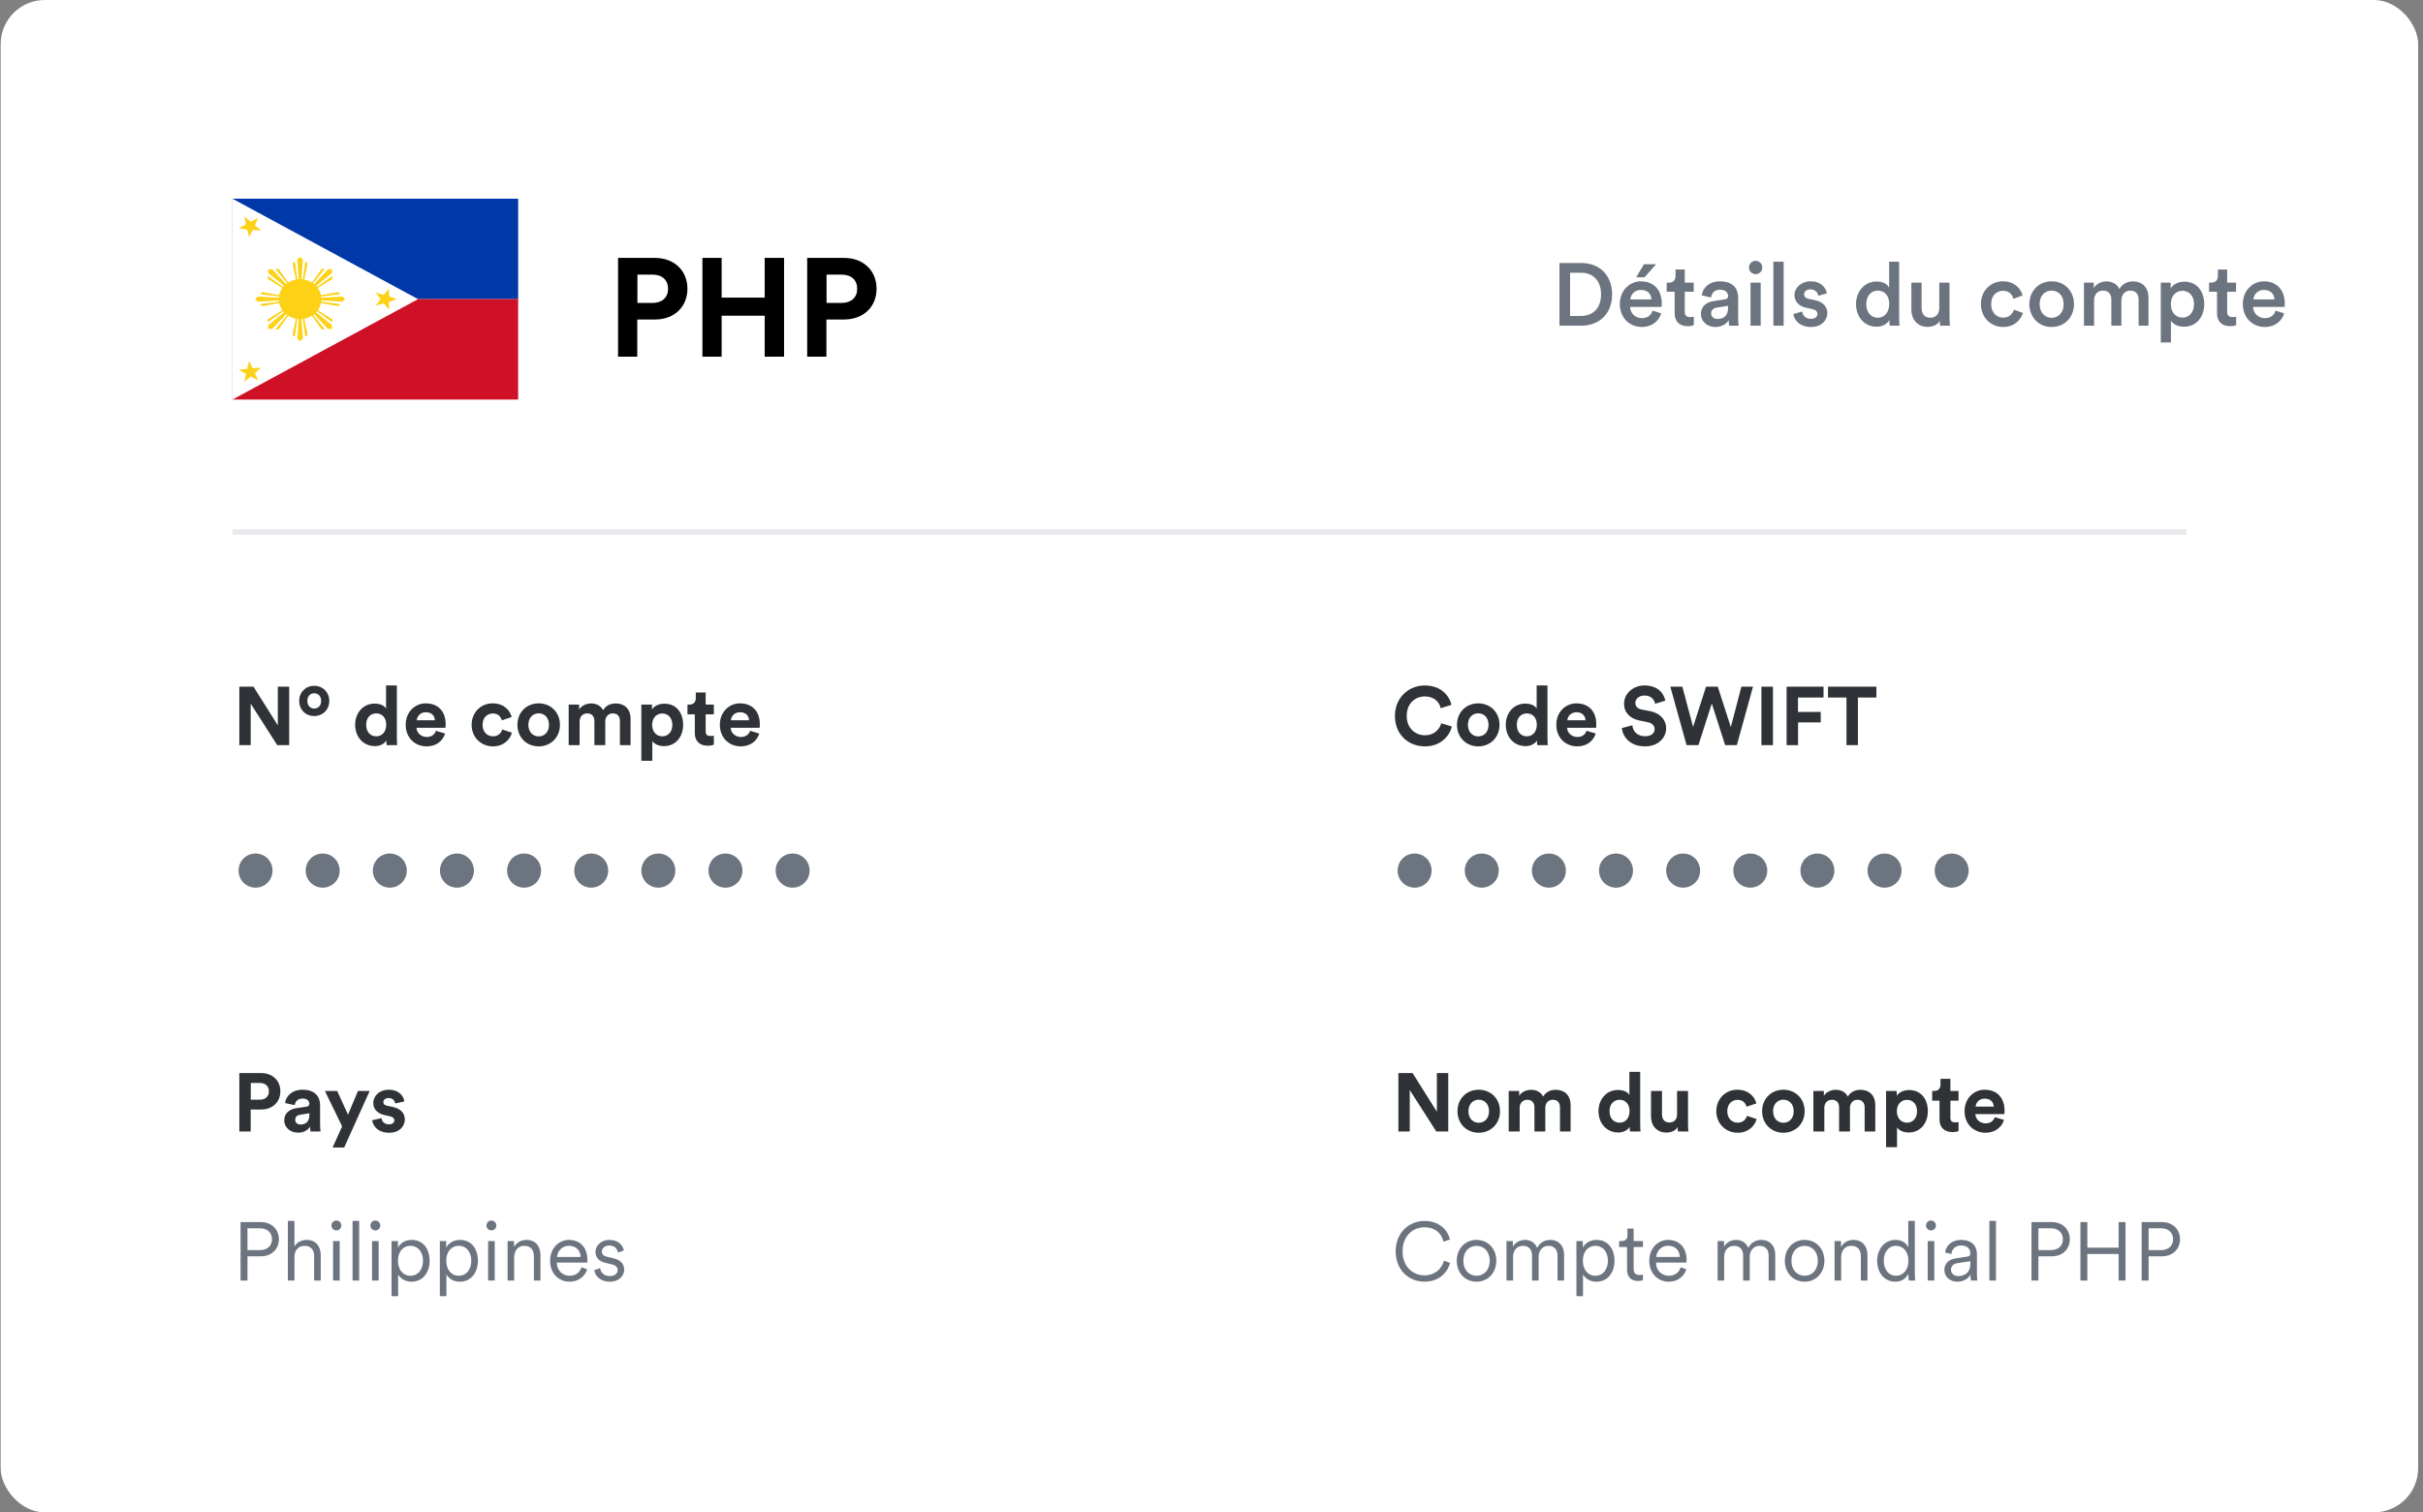 <svg width="439" height="274" viewBox="0 0 439 274" fill="none" xmlns="http://www.w3.org/2000/svg">
<rect x="0" y="0" width="439" height="274" fill="#808080" stroke="none"/>
<rect x="0.121" width="438" height="274" rx="8" fill="white"/>
<path d="M52.395 135H50.23L45.421 127.488V135H43.361V124.412H45.929L50.335 131.416V124.412H52.395V135ZM56.928 129.728C55.389 129.728 54.21 128.593 54.21 126.981C54.21 125.398 55.389 124.248 56.928 124.248C58.466 124.248 59.66 125.398 59.66 126.981C59.66 128.593 58.466 129.728 56.928 129.728ZM55.688 126.981C55.688 127.907 56.285 128.369 56.928 128.369C57.585 128.369 58.182 127.921 58.182 126.981C58.182 126.055 57.585 125.607 56.928 125.607C56.285 125.607 55.688 126.055 55.688 126.981ZM71.902 124.188V133.671C71.902 134.164 71.931 134.701 71.961 135H70.065C70.035 134.851 69.99 134.492 69.99 134.149C69.662 134.731 68.915 135.179 67.929 135.179C65.839 135.179 64.345 133.537 64.345 131.311C64.345 129.161 65.794 127.473 67.87 127.473C69.139 127.473 69.736 127.996 69.945 128.384V124.188H71.902ZM66.346 131.311C66.346 132.626 67.123 133.402 68.168 133.402C69.184 133.402 69.975 132.626 69.975 131.296C69.975 129.982 69.184 129.251 68.168 129.251C67.153 129.251 66.346 129.997 66.346 131.311ZM75.505 130.49H78.791C78.761 129.758 78.283 129.041 77.148 129.041C76.118 129.041 75.55 129.818 75.505 130.49ZM78.985 132.402L80.642 132.894C80.269 134.164 79.104 135.224 77.297 135.224C75.281 135.224 73.504 133.775 73.504 131.296C73.504 128.952 75.236 127.429 77.118 127.429C79.388 127.429 80.747 128.877 80.747 131.237C80.747 131.52 80.717 131.819 80.717 131.849H75.46C75.505 132.82 76.326 133.522 77.312 133.522C78.238 133.522 78.746 133.059 78.985 132.402ZM89.301 129.265C88.285 129.265 87.434 129.997 87.434 131.326C87.434 132.655 88.3 133.402 89.316 133.402C90.331 133.402 90.839 132.73 91.003 132.163L92.75 132.745C92.422 133.97 91.272 135.224 89.316 135.224C87.15 135.224 85.448 133.581 85.448 131.326C85.448 129.056 87.12 127.429 89.256 127.429C91.257 127.429 92.392 128.668 92.705 129.908L90.928 130.505C90.749 129.893 90.286 129.265 89.301 129.265ZM97.599 133.417C98.569 133.417 99.465 132.715 99.465 131.326C99.465 129.938 98.569 129.236 97.599 129.236C96.628 129.236 95.732 129.938 95.732 131.326C95.732 132.7 96.628 133.417 97.599 133.417ZM97.599 127.429C99.794 127.429 101.452 129.056 101.452 131.326C101.452 133.581 99.794 135.224 97.599 135.224C95.403 135.224 93.746 133.581 93.746 131.326C93.746 129.056 95.403 127.429 97.599 127.429ZM105.018 135H103.031V127.653H104.928V128.549C105.331 127.832 106.272 127.444 107.078 127.444C108.079 127.444 108.885 127.877 109.259 128.668C109.841 127.772 110.618 127.444 111.588 127.444C112.947 127.444 114.247 128.265 114.247 130.236V135H112.32V130.639C112.32 129.848 111.932 129.251 111.021 129.251C110.17 129.251 109.662 129.908 109.662 130.699V135H107.691V130.639C107.691 129.848 107.288 129.251 106.391 129.251C105.525 129.251 105.018 129.893 105.018 130.699V135ZM118.187 137.837H116.2V127.653H118.127V128.549C118.455 127.981 119.277 127.488 120.382 127.488C122.532 127.488 123.772 129.131 123.772 131.311C123.772 133.537 122.383 135.179 120.307 135.179C119.292 135.179 118.545 134.776 118.187 134.283V137.837ZM121.815 131.326C121.815 130.027 121.009 129.265 119.994 129.265C118.978 129.265 118.157 130.027 118.157 131.326C118.157 132.626 118.978 133.402 119.994 133.402C121.009 133.402 121.815 132.64 121.815 131.326ZM127.855 125.457V127.653H129.333V129.415H127.855V132.491C127.855 133.133 128.154 133.342 128.721 133.342C128.96 133.342 129.229 133.313 129.333 133.283V134.925C129.154 135 128.796 135.105 128.213 135.105C126.78 135.105 125.884 134.253 125.884 132.835V129.415H124.555V127.653H124.928C125.704 127.653 126.063 127.145 126.063 126.488V125.457H127.855ZM132.425 130.49H135.71C135.68 129.758 135.203 129.041 134.068 129.041C133.037 129.041 132.47 129.818 132.425 130.49ZM135.904 132.402L137.562 132.894C137.189 134.164 136.024 135.224 134.217 135.224C132.201 135.224 130.424 133.775 130.424 131.296C130.424 128.952 132.156 127.429 134.038 127.429C136.308 127.429 137.667 128.877 137.667 131.237C137.667 131.52 137.637 131.819 137.637 131.849H132.38C132.425 132.82 133.246 133.522 134.232 133.522C135.158 133.522 135.666 133.059 135.904 132.402Z" fill="#2F3237"/>
<path d="M43.226 157.729C43.226 155.997 44.6 154.638 46.303 154.638C48.005 154.638 49.379 155.997 49.379 157.729C49.379 159.461 48.005 160.82 46.303 160.82C44.6 160.82 43.226 159.461 43.226 157.729ZM55.389 157.729C55.389 155.997 56.763 154.638 58.465 154.638C60.168 154.638 61.542 155.997 61.542 157.729C61.542 159.461 60.168 160.82 58.465 160.82C56.763 160.82 55.389 159.461 55.389 157.729ZM67.552 157.729C67.552 155.997 68.925 154.638 70.628 154.638C72.33 154.638 73.704 155.997 73.704 157.729C73.704 159.461 72.33 160.82 70.628 160.82C68.925 160.82 67.552 159.461 67.552 157.729ZM79.714 157.729C79.714 155.997 81.088 154.638 82.791 154.638C84.493 154.638 85.867 155.997 85.867 157.729C85.867 159.461 84.493 160.82 82.791 160.82C81.088 160.82 79.714 159.461 79.714 157.729ZM91.877 157.729C91.877 155.997 93.251 154.638 94.953 154.638C96.656 154.638 98.03 155.997 98.03 157.729C98.03 159.461 96.656 160.82 94.953 160.82C93.251 160.82 91.877 159.461 91.877 157.729ZM104.04 157.729C104.04 155.997 105.414 154.638 107.116 154.638C108.819 154.638 110.192 155.997 110.192 157.729C110.192 159.461 108.819 160.82 107.116 160.82C105.414 160.82 104.04 159.461 104.04 157.729ZM116.203 157.729C116.203 155.997 117.576 154.638 119.279 154.638C120.981 154.638 122.355 155.997 122.355 157.729C122.355 159.461 120.981 160.82 119.279 160.82C117.576 160.82 116.203 159.461 116.203 157.729ZM128.365 157.729C128.365 155.997 129.739 154.638 131.442 154.638C133.144 154.638 134.518 155.997 134.518 157.729C134.518 159.461 133.144 160.82 131.442 160.82C129.739 160.82 128.365 159.461 128.365 157.729ZM140.528 157.729C140.528 155.997 141.902 154.638 143.604 154.638C145.307 154.638 146.681 155.997 146.681 157.729C146.681 159.461 145.307 160.82 143.604 160.82C141.902 160.82 140.528 159.461 140.528 157.729Z" fill="#6C747F"/>
<path d="M262.395 205H260.23L255.421 197.488V205H253.361V194.412H255.929L260.335 201.416V194.412H262.395V205ZM267.917 203.417C268.887 203.417 269.783 202.715 269.783 201.326C269.783 199.938 268.887 199.236 267.917 199.236C266.946 199.236 266.05 199.938 266.05 201.326C266.05 202.7 266.946 203.417 267.917 203.417ZM267.917 197.429C270.112 197.429 271.77 199.056 271.77 201.326C271.77 203.581 270.112 205.224 267.917 205.224C265.721 205.224 264.064 203.581 264.064 201.326C264.064 199.056 265.721 197.429 267.917 197.429ZM275.336 205H273.349V197.653H275.246V198.549C275.649 197.832 276.59 197.444 277.396 197.444C278.397 197.444 279.203 197.877 279.577 198.668C280.159 197.772 280.936 197.444 281.906 197.444C283.265 197.444 284.565 198.265 284.565 200.236V205H282.638V200.639C282.638 199.848 282.25 199.251 281.339 199.251C280.488 199.251 279.98 199.908 279.98 200.699V205H278.009V200.639C278.009 199.848 277.606 199.251 276.71 199.251C275.843 199.251 275.336 199.893 275.336 200.699V205ZM297.171 194.188V203.671C297.171 204.164 297.201 204.701 297.23 205H295.334C295.304 204.851 295.259 204.492 295.259 204.149C294.931 204.731 294.184 205.179 293.198 205.179C291.108 205.179 289.614 203.537 289.614 201.311C289.614 199.161 291.063 197.473 293.139 197.473C294.408 197.473 295.005 197.996 295.214 198.384V194.188H297.171ZM291.615 201.311C291.615 202.626 292.392 203.402 293.437 203.402C294.453 203.402 295.244 202.626 295.244 201.296C295.244 199.982 294.453 199.251 293.437 199.251C292.422 199.251 291.615 199.997 291.615 201.311ZM304.015 205C303.985 204.851 303.955 204.507 303.955 204.209C303.552 204.895 302.701 205.194 301.924 205.194C300.147 205.194 299.132 203.895 299.132 202.297V197.653H301.118V201.894C301.118 202.715 301.536 203.372 302.462 203.372C303.343 203.372 303.851 202.775 303.851 201.924V197.653H305.837V203.671C305.837 204.238 305.881 204.746 305.911 205H304.015ZM314.818 199.265C313.802 199.265 312.951 199.997 312.951 201.326C312.951 202.655 313.817 203.402 314.832 203.402C315.848 203.402 316.356 202.73 316.52 202.163L318.267 202.745C317.939 203.97 316.789 205.224 314.832 205.224C312.667 205.224 310.965 203.581 310.965 201.326C310.965 199.056 312.637 197.429 314.773 197.429C316.774 197.429 317.909 198.668 318.222 199.908L316.445 200.505C316.266 199.893 315.803 199.265 314.818 199.265ZM323.116 203.417C324.086 203.417 324.982 202.715 324.982 201.326C324.982 199.938 324.086 199.236 323.116 199.236C322.145 199.236 321.249 199.938 321.249 201.326C321.249 202.7 322.145 203.417 323.116 203.417ZM323.116 197.429C325.311 197.429 326.968 199.056 326.968 201.326C326.968 203.581 325.311 205.224 323.116 205.224C320.92 205.224 319.263 203.581 319.263 201.326C319.263 199.056 320.92 197.429 323.116 197.429ZM330.535 205H328.548V197.653H330.445V198.549C330.848 197.832 331.789 197.444 332.595 197.444C333.596 197.444 334.402 197.877 334.776 198.668C335.358 197.772 336.135 197.444 337.105 197.444C338.464 197.444 339.764 198.265 339.764 200.236V205H337.837V200.639C337.837 199.848 337.449 199.251 336.538 199.251C335.687 199.251 335.179 199.908 335.179 200.699V205H333.208V200.639C333.208 199.848 332.804 199.251 331.908 199.251C331.042 199.251 330.535 199.893 330.535 200.699V205ZM343.704 207.837H341.717V197.653H343.644V198.549C343.972 197.981 344.794 197.488 345.899 197.488C348.049 197.488 349.289 199.131 349.289 201.311C349.289 203.537 347.9 205.179 345.824 205.179C344.809 205.179 344.062 204.776 343.704 204.283V207.837ZM347.332 201.326C347.332 200.027 346.526 199.265 345.511 199.265C344.495 199.265 343.674 200.027 343.674 201.326C343.674 202.626 344.495 203.402 345.511 203.402C346.526 203.402 347.332 202.64 347.332 201.326ZM353.372 195.457V197.653H354.85V199.415H353.372V202.491C353.372 203.133 353.671 203.342 354.238 203.342C354.477 203.342 354.746 203.313 354.85 203.283V204.925C354.671 205 354.313 205.105 353.73 205.105C352.297 205.105 351.401 204.253 351.401 202.835V199.415H350.072V197.653H350.445C351.221 197.653 351.58 197.145 351.58 196.488V195.457H353.372ZM357.942 200.49H361.227C361.197 199.758 360.72 199.041 359.585 199.041C358.554 199.041 357.987 199.818 357.942 200.49ZM361.421 202.402L363.079 202.894C362.706 204.164 361.541 205.224 359.734 205.224C357.718 205.224 355.941 203.775 355.941 201.296C355.941 198.952 357.673 197.429 359.555 197.429C361.825 197.429 363.184 198.877 363.184 201.237C363.184 201.52 363.154 201.819 363.154 201.849H357.897C357.942 202.82 358.763 203.522 359.749 203.522C360.675 203.522 361.183 203.059 361.421 202.402Z" fill="#2F3237"/>
<path d="M258.08 232.209C255.392 232.209 252.868 230.238 252.868 226.699C252.868 223.159 255.466 221.203 258.08 221.203C260.484 221.203 262.186 222.532 262.709 224.563L261.544 224.966C261.141 223.309 259.887 222.353 258.08 222.353C256.064 222.353 254.122 223.831 254.122 226.699C254.122 229.581 256.064 231.059 258.08 231.059C259.961 231.059 261.186 229.924 261.619 228.401L262.724 228.804C262.186 230.79 260.499 232.209 258.08 232.209ZM267.519 224.638C269.58 224.638 271.103 226.221 271.103 228.416C271.103 230.626 269.58 232.209 267.519 232.209C265.458 232.209 263.935 230.626 263.935 228.416C263.935 226.221 265.458 224.638 267.519 224.638ZM267.519 225.713C266.235 225.713 265.13 226.684 265.13 228.416C265.13 230.163 266.235 231.134 267.519 231.134C268.803 231.134 269.908 230.163 269.908 228.416C269.908 226.684 268.803 225.713 267.519 225.713ZM274.109 224.847V225.862C274.513 225.116 275.379 224.638 276.305 224.638C277.29 224.638 278.142 225.16 278.5 226.101C279.008 225.086 279.904 224.638 280.919 224.638C282.218 224.638 283.383 225.534 283.383 227.326V232H282.189V227.46C282.189 226.475 281.666 225.713 280.546 225.713C279.486 225.713 278.769 226.579 278.769 227.654V232H277.574V227.46C277.574 226.475 277.051 225.713 275.916 225.713C274.841 225.713 274.139 226.549 274.139 227.669V232H272.945V224.847H274.109ZM286.812 234.837H285.618V224.847H286.783V226.041C287.156 225.31 287.992 224.638 289.262 224.638C291.367 224.638 292.517 226.28 292.517 228.416C292.517 230.551 291.293 232.209 289.232 232.209C288.007 232.209 287.186 231.567 286.812 230.895V234.837ZM289.052 231.134C290.426 231.134 291.322 229.999 291.322 228.416C291.322 226.833 290.441 225.713 289.052 225.713C287.664 225.713 286.783 226.833 286.783 228.416C286.783 229.999 287.679 231.134 289.052 231.134ZM295.984 222.577V224.847H297.671V225.922H295.984V229.879C295.984 230.626 296.312 230.999 297.074 230.999C297.283 230.999 297.552 230.955 297.671 230.925V231.94C297.537 231.985 297.193 232.075 296.73 232.075C295.55 232.075 294.789 231.343 294.789 230.044V225.922H293.355V224.847H293.818C294.55 224.847 294.864 224.429 294.864 223.757V222.577H295.984ZM300.073 227.729H304.344C304.315 226.594 303.583 225.698 302.224 225.698C300.984 225.698 300.148 226.669 300.073 227.729ZM304.509 229.596L305.539 229.969C305.136 231.209 304.016 232.209 302.358 232.209C300.447 232.209 298.819 230.805 298.819 228.401C298.819 226.146 300.402 224.638 302.209 224.638C304.374 224.638 305.584 226.146 305.584 228.326C305.584 228.476 305.569 228.64 305.554 228.744H300.044V228.804C300.044 230.163 301.074 231.134 302.358 231.134C303.568 231.134 304.225 230.447 304.509 229.596ZM312.362 224.847V225.862C312.765 225.116 313.632 224.638 314.557 224.638C315.543 224.638 316.394 225.16 316.753 226.101C317.26 225.086 318.156 224.638 319.172 224.638C320.471 224.638 321.636 225.534 321.636 227.326V232H320.441V227.46C320.441 226.475 319.919 225.713 318.799 225.713C317.738 225.713 317.022 226.579 317.022 227.654V232H315.827V227.46C315.827 226.475 315.304 225.713 314.169 225.713C313.094 225.713 312.392 226.549 312.392 227.669V232H311.197V224.847H312.362ZM326.962 224.638C329.023 224.638 330.546 226.221 330.546 228.416C330.546 230.626 329.023 232.209 326.962 232.209C324.901 232.209 323.378 230.626 323.378 228.416C323.378 226.221 324.901 224.638 326.962 224.638ZM326.962 225.713C325.678 225.713 324.572 226.684 324.572 228.416C324.572 230.163 325.678 231.134 326.962 231.134C328.246 231.134 329.351 230.163 329.351 228.416C329.351 226.684 328.246 225.713 326.962 225.713ZM333.582 227.789V232H332.387V224.847H333.552V225.922C334.015 225.086 334.851 224.638 335.792 224.638C337.51 224.638 338.346 225.862 338.346 227.415V232H337.151V227.595C337.151 226.549 336.673 225.713 335.374 225.713C334.224 225.713 333.582 226.669 333.582 227.789ZM345.765 230.97V230.775C345.437 231.477 344.66 232.209 343.421 232.209C341.36 232.209 340.105 230.537 340.105 228.416C340.105 226.34 341.42 224.638 343.421 224.638C344.795 224.638 345.497 225.399 345.735 225.997V221.203H346.93V230.656C346.93 231.373 346.975 231.851 347.005 232H345.84C345.81 231.836 345.765 231.433 345.765 230.97ZM343.525 231.134C344.869 231.134 345.765 229.999 345.765 228.416C345.765 226.833 344.884 225.713 343.525 225.713C342.166 225.713 341.3 226.833 341.3 228.416C341.3 229.999 342.181 231.134 343.525 231.134ZM350.455 232H349.261V224.847H350.455V232ZM348.962 222.024C348.962 221.532 349.365 221.128 349.858 221.128C350.351 221.128 350.754 221.532 350.754 222.024C350.754 222.517 350.351 222.92 349.858 222.92C349.365 222.92 348.962 222.517 348.962 222.024ZM352.282 230.103C352.282 228.849 353.163 228.147 354.418 227.968L356.344 227.684C356.867 227.61 356.986 227.386 356.986 227.072C356.986 226.265 356.449 225.653 355.329 225.653C354.283 225.653 353.656 226.28 353.551 227.191L352.416 226.923C352.566 225.564 353.761 224.638 355.299 224.638C357.33 224.638 358.181 225.803 358.181 227.191V230.805C358.181 231.403 358.226 231.776 358.27 232H357.106C357.076 231.836 357.016 231.477 357.016 230.925C356.702 231.507 355.926 232.209 354.642 232.209C353.163 232.209 352.282 231.194 352.282 230.103ZM354.791 231.194C356.03 231.194 356.986 230.507 356.986 228.983V228.506L354.657 228.849C353.97 228.954 353.477 229.342 353.477 230.044C353.477 230.626 353.97 231.194 354.791 231.194ZM361.626 232H360.432V221.203H361.626V232ZM369.32 226.489H371.56C372.919 226.489 373.756 225.698 373.756 224.533C373.756 223.324 372.919 222.532 371.56 222.532H369.32V226.489ZM371.754 227.61H369.32V232H368.066V221.412H371.754C373.711 221.412 375.01 222.756 375.01 224.518C375.01 226.295 373.711 227.61 371.754 227.61ZM385.101 232H383.847V227.191H378.187V232H376.933V221.412H378.187V226.041H383.847V221.412H385.101V232ZM389.285 226.489H391.525C392.884 226.489 393.721 225.698 393.721 224.533C393.721 223.324 392.884 222.532 391.525 222.532H389.285V226.489ZM391.719 227.61H389.285V232H388.031V221.412H391.719C393.676 221.412 394.975 222.756 394.975 224.518C394.975 226.295 393.676 227.61 391.719 227.61Z" fill="#6C747F"/>
<path d="M45.436 199.236H47.064C48.094 199.236 48.722 198.638 48.722 197.727C48.722 196.787 48.094 196.204 47.064 196.204H45.436V199.236ZM47.318 201.013H45.421V205H43.361V194.412H47.318C49.409 194.412 50.797 195.801 50.797 197.712C50.797 199.639 49.409 201.013 47.318 201.013ZM51.497 202.999C51.497 201.685 52.468 200.953 53.693 200.774L55.5 200.505C55.918 200.445 56.052 200.236 56.052 199.982C56.052 199.46 55.649 199.027 54.813 199.027C53.947 199.027 53.469 199.579 53.409 200.221L51.647 199.848C51.766 198.698 52.827 197.429 54.798 197.429C57.127 197.429 57.993 198.743 57.993 200.221V203.835C57.993 204.223 58.038 204.746 58.083 205H56.261C56.216 204.806 56.187 204.403 56.187 204.119C55.813 204.701 55.111 205.209 54.021 205.209C52.453 205.209 51.497 204.149 51.497 202.999ZM54.439 203.731C55.276 203.731 56.052 203.327 56.052 202.028V201.7L54.395 201.954C53.887 202.028 53.484 202.312 53.484 202.879C53.484 203.313 53.797 203.731 54.439 203.731ZM62.362 207.897H60.256L61.988 204.074L58.867 197.653H61.092L63.049 201.954L64.856 197.653H66.976L62.362 207.897ZM67.436 202.954L69.138 202.581C69.183 203.163 69.616 203.701 70.482 203.701C71.139 203.701 71.453 203.357 71.453 202.969C71.453 202.64 71.229 202.372 70.662 202.252L69.691 202.028C68.272 201.715 67.63 200.863 67.63 199.833C67.63 198.519 68.795 197.429 70.378 197.429C72.469 197.429 73.17 198.758 73.26 199.549L71.602 199.923C71.543 199.489 71.229 198.937 70.393 198.937C69.87 198.937 69.452 199.251 69.452 199.669C69.452 200.027 69.721 200.251 70.124 200.326L71.169 200.55C72.618 200.848 73.35 201.73 73.35 202.805C73.35 203.999 72.424 205.224 70.497 205.224C68.287 205.224 67.525 203.79 67.436 202.954Z" fill="#2F3237"/>
<path d="M44.839 226.489H47.079C48.438 226.489 49.274 225.698 49.274 224.533C49.274 223.324 48.438 222.532 47.079 222.532H44.839V226.489ZM47.273 227.61H44.839V232H43.585V221.412H47.273C49.23 221.412 50.529 222.756 50.529 224.518C50.529 226.295 49.23 227.61 47.273 227.61ZM53.347 227.729V232H52.153V221.203H53.347V225.803C53.81 225.056 54.632 224.638 55.558 224.638C57.275 224.638 58.111 225.862 58.111 227.415V232H56.917V227.595C56.917 226.549 56.439 225.713 55.139 225.713C54.005 225.713 53.347 226.624 53.347 227.729ZM61.543 232H60.349V224.847H61.543V232ZM60.05 222.024C60.05 221.532 60.453 221.128 60.946 221.128C61.439 221.128 61.842 221.532 61.842 222.024C61.842 222.517 61.439 222.92 60.946 222.92C60.453 222.92 60.05 222.517 60.05 222.024ZM65.073 232H63.878V221.203H65.073V232ZM68.602 232H67.407V224.847H68.602V232ZM67.109 222.024C67.109 221.532 67.512 221.128 68.004 221.128C68.497 221.128 68.901 221.532 68.901 222.024C68.901 222.517 68.497 222.92 68.004 222.92C67.512 222.92 67.109 222.517 67.109 222.024ZM72.131 234.837H70.936V224.847H72.101V226.041C72.475 225.31 73.311 224.638 74.58 224.638C76.686 224.638 77.836 226.28 77.836 228.416C77.836 230.551 76.611 232.209 74.55 232.209C73.326 232.209 72.504 231.567 72.131 230.895V234.837ZM74.371 231.134C75.745 231.134 76.641 229.999 76.641 228.416C76.641 226.833 75.76 225.713 74.371 225.713C72.982 225.713 72.101 226.833 72.101 228.416C72.101 229.999 72.997 231.134 74.371 231.134ZM80.881 234.837H79.687V224.847H80.851V226.041C81.225 225.31 82.061 224.638 83.33 224.638C85.436 224.638 86.586 226.28 86.586 228.416C86.586 230.551 85.361 232.209 83.3 232.209C82.076 232.209 81.255 231.567 80.881 230.895V234.837ZM83.121 231.134C84.495 231.134 85.391 229.999 85.391 228.416C85.391 226.833 84.51 225.713 83.121 225.713C81.733 225.713 80.851 226.833 80.851 228.416C80.851 229.999 81.747 231.134 83.121 231.134ZM89.631 232H88.437V224.847H89.631V232ZM88.138 222.024C88.138 221.532 88.541 221.128 89.034 221.128C89.527 221.128 89.93 221.532 89.93 222.024C89.93 222.517 89.527 222.92 89.034 222.92C88.541 222.92 88.138 222.517 88.138 222.024ZM93.161 227.789V232H91.966V224.847H93.131V225.922C93.594 225.086 94.43 224.638 95.371 224.638C97.088 224.638 97.924 225.862 97.924 227.415V232H96.73V227.595C96.73 226.549 96.252 225.713 94.953 225.713C93.803 225.713 93.161 226.669 93.161 227.789ZM100.924 227.729H105.195C105.165 226.594 104.433 225.698 103.074 225.698C101.835 225.698 100.998 226.669 100.924 227.729ZM105.359 229.596L106.389 229.969C105.986 231.209 104.866 232.209 103.208 232.209C101.297 232.209 99.669 230.805 99.669 228.401C99.669 226.146 101.252 224.638 103.059 224.638C105.224 224.638 106.434 226.146 106.434 228.326C106.434 228.476 106.419 228.64 106.404 228.744H100.894V228.804C100.894 230.163 101.924 231.134 103.208 231.134C104.418 231.134 105.075 230.447 105.359 229.596ZM107.659 230.118L108.734 229.745C108.839 230.566 109.451 231.194 110.526 231.194C111.377 231.194 111.915 230.716 111.915 230.103C111.915 229.566 111.482 229.207 110.825 229.058L109.66 228.789C108.57 228.535 107.883 227.834 107.883 226.803C107.883 225.608 109.018 224.638 110.377 224.638C112.229 224.638 112.871 225.817 113.035 226.549L111.975 226.938C111.885 226.445 111.512 225.653 110.377 225.653C109.63 225.653 109.048 226.131 109.048 226.728C109.048 227.236 109.361 227.55 109.989 227.699L111.153 227.968C112.408 228.252 113.095 228.983 113.095 230.044C113.095 231.074 112.214 232.209 110.511 232.209C108.63 232.209 107.778 231.014 107.659 230.118Z" fill="#6C747F"/>
<path d="M284.465 57.24H286.481C288.449 57.24 290.081 55.976 290.081 53.352C290.081 50.696 288.465 49.416 286.497 49.416H284.465V57.24ZM286.545 59H282.545V47.656H286.561C289.649 47.656 292.081 49.704 292.081 53.352C292.081 56.984 289.617 59 286.545 59ZM300.056 47.864L297.96 50.232H296.44L297.864 47.864H300.056ZM295.384 54.248H299.208C299.176 53.336 298.568 52.52 297.288 52.52C296.12 52.52 295.448 53.416 295.384 54.248ZM299.416 56.28L300.984 56.776C300.568 58.136 299.336 59.24 297.464 59.24C295.352 59.24 293.48 57.704 293.48 55.064C293.48 52.6 295.304 50.968 297.272 50.968C299.672 50.968 301.08 52.552 301.08 55.016C301.08 55.32 301.048 55.576 301.032 55.608H295.336C295.384 56.792 296.312 57.64 297.464 57.64C298.584 57.64 299.16 57.048 299.416 56.28ZM305.252 48.824V51.208H306.868V52.856H305.252V56.472C305.252 57.16 305.556 57.448 306.244 57.448C306.5 57.448 306.804 57.4 306.884 57.384V58.92C306.772 58.968 306.42 59.096 305.748 59.096C304.308 59.096 303.412 58.232 303.412 56.776V52.856H301.972V51.208H302.372C303.204 51.208 303.572 50.68 303.572 49.992V48.824H305.252ZM308.168 56.888C308.168 55.496 309.192 54.728 310.52 54.536L312.52 54.232C312.968 54.168 313.096 53.944 313.096 53.672C313.096 53.016 312.648 52.488 311.624 52.488C310.648 52.488 310.104 53.112 310.024 53.896L308.328 53.512C308.472 52.168 309.688 50.968 311.608 50.968C314.008 50.968 314.92 52.328 314.92 53.88V57.752C314.92 58.456 315 58.92 315.016 59H313.288C313.272 58.952 313.208 58.632 313.208 58.008C312.84 58.6 312.072 59.24 310.808 59.24C309.176 59.24 308.168 58.12 308.168 56.888ZM311.16 57.784C312.2 57.784 313.096 57.288 313.096 55.768V55.416L311.064 55.72C310.488 55.816 310.024 56.136 310.024 56.776C310.024 57.304 310.424 57.784 311.16 57.784ZM319.004 59H317.164V51.208H319.004V59ZM316.876 48.472C316.876 47.8 317.42 47.256 318.076 47.256C318.748 47.256 319.292 47.8 319.292 48.472C319.292 49.144 318.748 49.672 318.076 49.672C317.42 49.672 316.876 49.144 316.876 48.472ZM323.16 59H321.304V47.416H323.16V59ZM324.917 56.888L326.533 56.44C326.597 57.144 327.125 57.768 328.117 57.768C328.885 57.768 329.285 57.352 329.285 56.872C329.285 56.456 328.997 56.136 328.373 56.008L327.221 55.752C325.845 55.448 325.125 54.552 325.125 53.48C325.125 52.12 326.373 50.968 327.989 50.968C330.165 50.968 330.869 52.376 330.997 53.144L329.429 53.592C329.365 53.144 329.029 52.424 327.989 52.424C327.333 52.424 326.869 52.84 326.869 53.32C326.869 53.736 327.173 54.04 327.653 54.136L328.837 54.376C330.309 54.696 331.077 55.592 331.077 56.744C331.077 57.928 330.117 59.24 328.133 59.24C325.877 59.24 325.013 57.768 324.917 56.888ZM338.133 55.08C338.133 56.568 338.965 57.56 340.229 57.56C341.445 57.56 342.293 56.552 342.293 55.064C342.293 53.576 341.461 52.648 340.245 52.648C339.029 52.648 338.133 53.592 338.133 55.08ZM344.085 47.416V57.576C344.085 58.28 344.149 58.872 344.165 59H342.389C342.357 58.824 342.309 58.312 342.309 57.992C341.941 58.648 341.125 59.192 340.021 59.192C337.781 59.192 336.277 57.432 336.277 55.08C336.277 52.84 337.797 51 339.989 51C341.349 51 342.037 51.624 342.277 52.12V47.416H344.085ZM351.454 58.136C351.07 58.84 350.158 59.224 349.246 59.224C347.39 59.224 346.302 57.848 346.302 56.12V51.208H348.158V55.784C348.158 56.744 348.606 57.56 349.726 57.56C350.798 57.56 351.358 56.84 351.358 55.816V51.208H353.214V57.576C353.214 58.216 353.262 58.712 353.294 59H351.518C351.486 58.824 351.454 58.456 351.454 58.136ZM362.902 52.68C361.766 52.68 360.758 53.528 360.758 55.096C360.758 56.664 361.766 57.544 362.934 57.544C364.15 57.544 364.71 56.696 364.886 56.104L366.518 56.696C366.15 57.912 364.982 59.24 362.934 59.24C360.646 59.24 358.902 57.464 358.902 55.096C358.902 52.696 360.646 50.968 362.886 50.968C364.982 50.968 366.134 52.28 366.454 53.528L364.79 54.136C364.614 53.448 364.086 52.68 362.902 52.68ZM371.715 57.576C372.867 57.576 373.891 56.728 373.891 55.096C373.891 53.48 372.867 52.648 371.715 52.648C370.579 52.648 369.539 53.48 369.539 55.096C369.539 56.712 370.579 57.576 371.715 57.576ZM371.715 50.968C374.051 50.968 375.763 52.712 375.763 55.096C375.763 57.496 374.051 59.24 371.715 59.24C369.395 59.24 367.683 57.496 367.683 55.096C367.683 52.712 369.395 50.968 371.715 50.968ZM379.41 59H377.57V51.208H379.346V52.2C379.794 51.4 380.77 50.984 381.65 50.984C382.674 50.984 383.57 51.448 383.986 52.36C384.594 51.336 385.506 50.984 386.514 50.984C387.922 50.984 389.266 51.88 389.266 53.944V59H387.474V54.248C387.474 53.336 387.01 52.648 385.97 52.648C384.994 52.648 384.354 53.416 384.354 54.376V59H382.53V54.248C382.53 53.352 382.082 52.648 381.026 52.648C380.034 52.648 379.41 53.384 379.41 54.376V59ZM393.332 62.04H391.492V51.208H393.284V52.264C393.668 51.592 394.564 51.032 395.764 51.032C398.068 51.032 399.364 52.792 399.364 55.096C399.364 57.432 397.94 59.192 395.7 59.192C394.58 59.192 393.732 58.712 393.332 58.12V62.04ZM397.508 55.096C397.508 53.64 396.66 52.68 395.412 52.68C394.196 52.68 393.316 53.64 393.316 55.096C393.316 56.584 394.196 57.544 395.412 57.544C396.644 57.544 397.508 56.584 397.508 55.096ZM403.518 48.824V51.208H405.134V52.856H403.518V56.472C403.518 57.16 403.822 57.448 404.51 57.448C404.766 57.448 405.07 57.4 405.15 57.384V58.92C405.038 58.968 404.686 59.096 404.014 59.096C402.574 59.096 401.678 58.232 401.678 56.776V52.856H400.238V51.208H400.638C401.47 51.208 401.838 50.68 401.838 49.992V48.824H403.518ZM408.259 54.248H412.083C412.051 53.336 411.443 52.52 410.163 52.52C408.995 52.52 408.323 53.416 408.259 54.248ZM412.291 56.28L413.859 56.776C413.443 58.136 412.211 59.24 410.339 59.24C408.227 59.24 406.355 57.704 406.355 55.064C406.355 52.6 408.179 50.968 410.147 50.968C412.547 50.968 413.955 52.552 413.955 55.016C413.955 55.32 413.923 55.576 413.907 55.608H408.211C408.259 56.792 409.187 57.64 410.339 57.64C411.459 57.64 412.035 57.048 412.291 56.28Z" fill="#6C747F"/>
<path d="M42.121 96.39H396.121" stroke="#E8EAED"/>
<path d="M258.154 135.224C255.197 135.224 252.733 133.088 252.733 129.714C252.733 126.339 255.287 124.188 258.124 124.188C261.051 124.188 262.56 125.98 262.978 127.697L261.036 128.31C260.783 127.294 259.961 126.174 258.124 126.174C256.541 126.174 254.869 127.309 254.869 129.714C254.869 131.968 256.452 133.208 258.154 133.208C259.961 133.208 260.842 132.028 261.126 131.043L263.052 131.625C262.649 133.253 261.126 135.224 258.154 135.224ZM267.829 133.417C268.8 133.417 269.696 132.715 269.696 131.326C269.696 129.938 268.8 129.236 267.829 129.236C266.858 129.236 265.962 129.938 265.962 131.326C265.962 132.7 266.858 133.417 267.829 133.417ZM267.829 127.429C270.024 127.429 271.682 129.056 271.682 131.326C271.682 133.581 270.024 135.224 267.829 135.224C265.634 135.224 263.976 133.581 263.976 131.326C263.976 129.056 265.634 127.429 267.829 127.429ZM280.37 124.188V133.671C280.37 134.164 280.4 134.701 280.43 135H278.534C278.504 134.851 278.459 134.492 278.459 134.149C278.13 134.731 277.384 135.179 276.398 135.179C274.307 135.179 272.814 133.537 272.814 131.311C272.814 129.161 274.263 127.473 276.338 127.473C277.608 127.473 278.205 127.996 278.414 128.384V124.188H280.37ZM274.815 131.311C274.815 132.626 275.592 133.402 276.637 133.402C277.652 133.402 278.444 132.626 278.444 131.296C278.444 129.982 277.652 129.251 276.637 129.251C275.621 129.251 274.815 129.997 274.815 131.311ZM283.974 130.49H287.259C287.229 129.758 286.752 129.041 285.617 129.041C284.586 129.041 284.019 129.818 283.974 130.49ZM287.453 132.402L289.111 132.894C288.738 134.164 287.573 135.224 285.766 135.224C283.75 135.224 281.973 133.775 281.973 131.296C281.973 128.952 283.705 127.429 285.587 127.429C287.857 127.429 289.216 128.877 289.216 131.237C289.216 131.52 289.186 131.819 289.186 131.849H283.929C283.974 132.82 284.795 133.522 285.781 133.522C286.707 133.522 287.214 133.059 287.453 132.402ZM301.727 126.936L299.875 127.503C299.77 126.921 299.293 126.01 297.948 126.01C296.948 126.01 296.291 126.652 296.291 127.354C296.291 127.936 296.664 128.399 297.441 128.549L298.919 128.832C300.846 129.206 301.876 130.46 301.876 131.954C301.876 133.581 300.517 135.224 298.053 135.224C295.246 135.224 294.006 133.417 293.842 131.909L295.753 131.401C295.843 132.446 296.575 133.387 298.068 133.387C299.173 133.387 299.785 132.835 299.785 132.088C299.785 131.476 299.322 130.998 298.501 130.834L297.023 130.535C295.335 130.191 294.245 129.101 294.245 127.503C294.245 125.622 295.932 124.188 297.934 124.188C300.502 124.188 301.488 125.741 301.727 126.936ZM313.592 131.73L315.503 124.412H317.609L314.682 135H312.561L310.142 127.459L307.723 135H305.572L302.63 124.412H304.811L306.752 131.7L309.097 124.412H311.232L313.592 131.73ZM321.223 135H319.133V124.412H321.223V135ZM325.773 135H323.697V124.412H330.388V126.368H325.758V128.982H329.88V130.878H325.773V135ZM339.965 126.368H336.62V135H334.544V126.368H331.199V124.412H339.965V126.368Z" fill="#2F3237"/>
<path d="M253.226 157.729C253.226 155.997 254.6 154.638 256.303 154.638C258.005 154.638 259.379 155.997 259.379 157.729C259.379 159.461 258.005 160.82 256.303 160.82C254.6 160.82 253.226 159.461 253.226 157.729ZM265.389 157.729C265.389 155.997 266.763 154.638 268.465 154.638C270.168 154.638 271.542 155.997 271.542 157.729C271.542 159.461 270.168 160.82 268.465 160.82C266.763 160.82 265.389 159.461 265.389 157.729ZM277.552 157.729C277.552 155.997 278.926 154.638 280.628 154.638C282.33 154.638 283.704 155.997 283.704 157.729C283.704 159.461 282.33 160.82 280.628 160.82C278.926 160.82 277.552 159.461 277.552 157.729ZM289.714 157.729C289.714 155.997 291.088 154.638 292.791 154.638C294.493 154.638 295.867 155.997 295.867 157.729C295.867 159.461 294.493 160.82 292.791 160.82C291.088 160.82 289.714 159.461 289.714 157.729ZM301.877 157.729C301.877 155.997 303.251 154.638 304.953 154.638C306.656 154.638 308.03 155.997 308.03 157.729C308.03 159.461 306.656 160.82 304.953 160.82C303.251 160.82 301.877 159.461 301.877 157.729ZM314.04 157.729C314.04 155.997 315.414 154.638 317.116 154.638C318.819 154.638 320.192 155.997 320.192 157.729C320.192 159.461 318.819 160.82 317.116 160.82C315.414 160.82 314.04 159.461 314.04 157.729ZM326.203 157.729C326.203 155.997 327.576 154.638 329.279 154.638C330.981 154.638 332.355 155.997 332.355 157.729C332.355 159.461 330.981 160.82 329.279 160.82C327.576 160.82 326.203 159.461 326.203 157.729ZM338.365 157.729C338.365 155.997 339.739 154.638 341.442 154.638C343.144 154.638 344.518 155.997 344.518 157.729C344.518 159.461 343.144 160.82 341.442 160.82C339.739 160.82 338.365 159.461 338.365 157.729ZM350.528 157.729C350.528 155.997 351.902 154.638 353.604 154.638C355.307 154.638 356.681 155.997 356.681 157.729C356.681 159.461 355.307 160.82 353.604 160.82C351.902 160.82 350.528 159.461 350.528 157.729Z" fill="#6C747F"/>
<g clip-path="url(#clip0_35_426)">
<path d="M42.121 36H93.883V54.195H42.121V36Z" fill="#0038A8"/>
<path d="M42.121 54.195H93.883V72.39H42.121V54.195Z" fill="#CE1126"/>
<path d="M75.742 54.195L42.121 72.39V36" fill="white"/>
<path d="M44.281 39.214L45.437 40.169L46.78 39.472L46.181 40.799L47.313 41.784L45.777 41.663L45.122 42.967L44.774 41.564L43.253 41.382L44.572 40.624L44.281 39.214ZM70.469 52.277L70.501 53.717L71.957 54.195L70.501 54.665L70.469 56.105L69.539 54.961L68.067 55.377L68.94 54.195L68.067 53.012L69.539 53.429L70.469 52.277ZM45.13 65.423L45.777 66.727L47.313 66.605L46.189 67.591L46.788 68.918L45.445 68.228L44.281 69.168L44.572 67.75L43.253 67.007L44.782 66.825L45.13 65.423ZM54.366 46.545L53.865 47.015L54.115 50.578L53.873 50.601L53.412 47.349L52.999 47.728L53.614 50.639C53.117 50.731 52.644 50.914 52.223 51.177L50.468 48.721H49.885L52.021 51.322C51.954 51.37 51.889 51.421 51.827 51.473L49.311 48.782H48.599V49.449L51.463 51.799L51.301 51.989L48.527 49.995V50.533L51.155 52.178C50.88 52.572 50.678 53.012 50.581 53.482L47.483 52.906L47.071 53.285L50.541 53.717C50.524 53.793 50.516 53.876 50.516 53.952L46.715 53.725L46.214 54.195L46.715 54.665L50.516 54.43L50.541 54.665L47.071 55.097L47.475 55.476L50.581 54.9C50.679 55.366 50.874 55.809 51.155 56.204L48.527 57.849V58.395L51.301 56.401C51.353 56.463 51.407 56.524 51.463 56.583L48.599 58.933V59.6H49.319L51.827 56.916L52.029 57.068L49.885 59.669H50.468L52.223 57.205C52.635 57.462 53.112 57.652 53.614 57.743L52.999 60.654L53.404 61.033L53.865 57.781C53.946 57.796 54.026 57.803 54.115 57.803L53.873 61.367L54.366 61.837L54.876 61.367L54.625 57.803L54.867 57.781L55.329 61.041L55.741 60.654L55.126 57.743C55.623 57.651 56.096 57.468 56.517 57.205L58.273 59.669H58.855L56.72 57.068C56.786 57.02 56.851 56.969 56.914 56.916L59.429 59.6H60.141V58.933L57.278 56.583L57.44 56.401L60.214 58.395V57.849L57.585 56.204C57.86 55.817 58.062 55.37 58.159 54.9L61.257 55.476L61.669 55.097L58.2 54.665C58.216 54.589 58.224 54.513 58.224 54.43L62.025 54.657L62.527 54.195L62.025 53.725L58.224 53.952L58.2 53.725L61.669 53.293L61.265 52.914L58.159 53.482C58.062 53.016 57.866 52.573 57.585 52.178L60.214 50.533V49.995L57.44 51.989C57.388 51.926 57.334 51.866 57.278 51.807L60.141 49.456V48.782H59.429L56.922 51.473C56.856 51.42 56.789 51.37 56.72 51.322L58.855 48.721H58.273L56.517 51.177C56.105 50.92 55.628 50.73 55.126 50.639L55.741 47.736L55.337 47.356L54.876 50.601L54.625 50.578L54.867 47.015L54.366 46.545Z" fill="#FCD116"/>
</g>
<path d="M115.488 54.881H118.239C119.981 54.881 121.041 53.871 121.041 52.331C121.041 50.741 119.981 49.756 118.239 49.756H115.488V54.881ZM118.668 57.885H115.462V64.625H111.979V46.727H118.668C122.203 46.727 124.55 49.075 124.55 52.306C124.55 55.562 122.203 57.885 118.668 57.885ZM142.056 64.625H138.547V57.203H130.747V64.625H127.263V46.727H130.747V53.922H138.547V46.727H142.056V64.625ZM149.755 54.881H152.506C154.248 54.881 155.308 53.871 155.308 52.331C155.308 50.741 154.248 49.756 152.506 49.756H149.755V54.881ZM152.935 57.885H149.729V64.625H146.246V46.727H152.935C156.47 46.727 158.817 49.075 158.817 52.306C158.817 55.562 156.47 57.885 152.935 57.885Z" fill="black"/>
<defs>
<clipPath id="clip0_35_426">
<rect width="51.762" height="38.822" fill="white" transform="translate(42.121 36)"/>
</clipPath>
</defs>
</svg>
